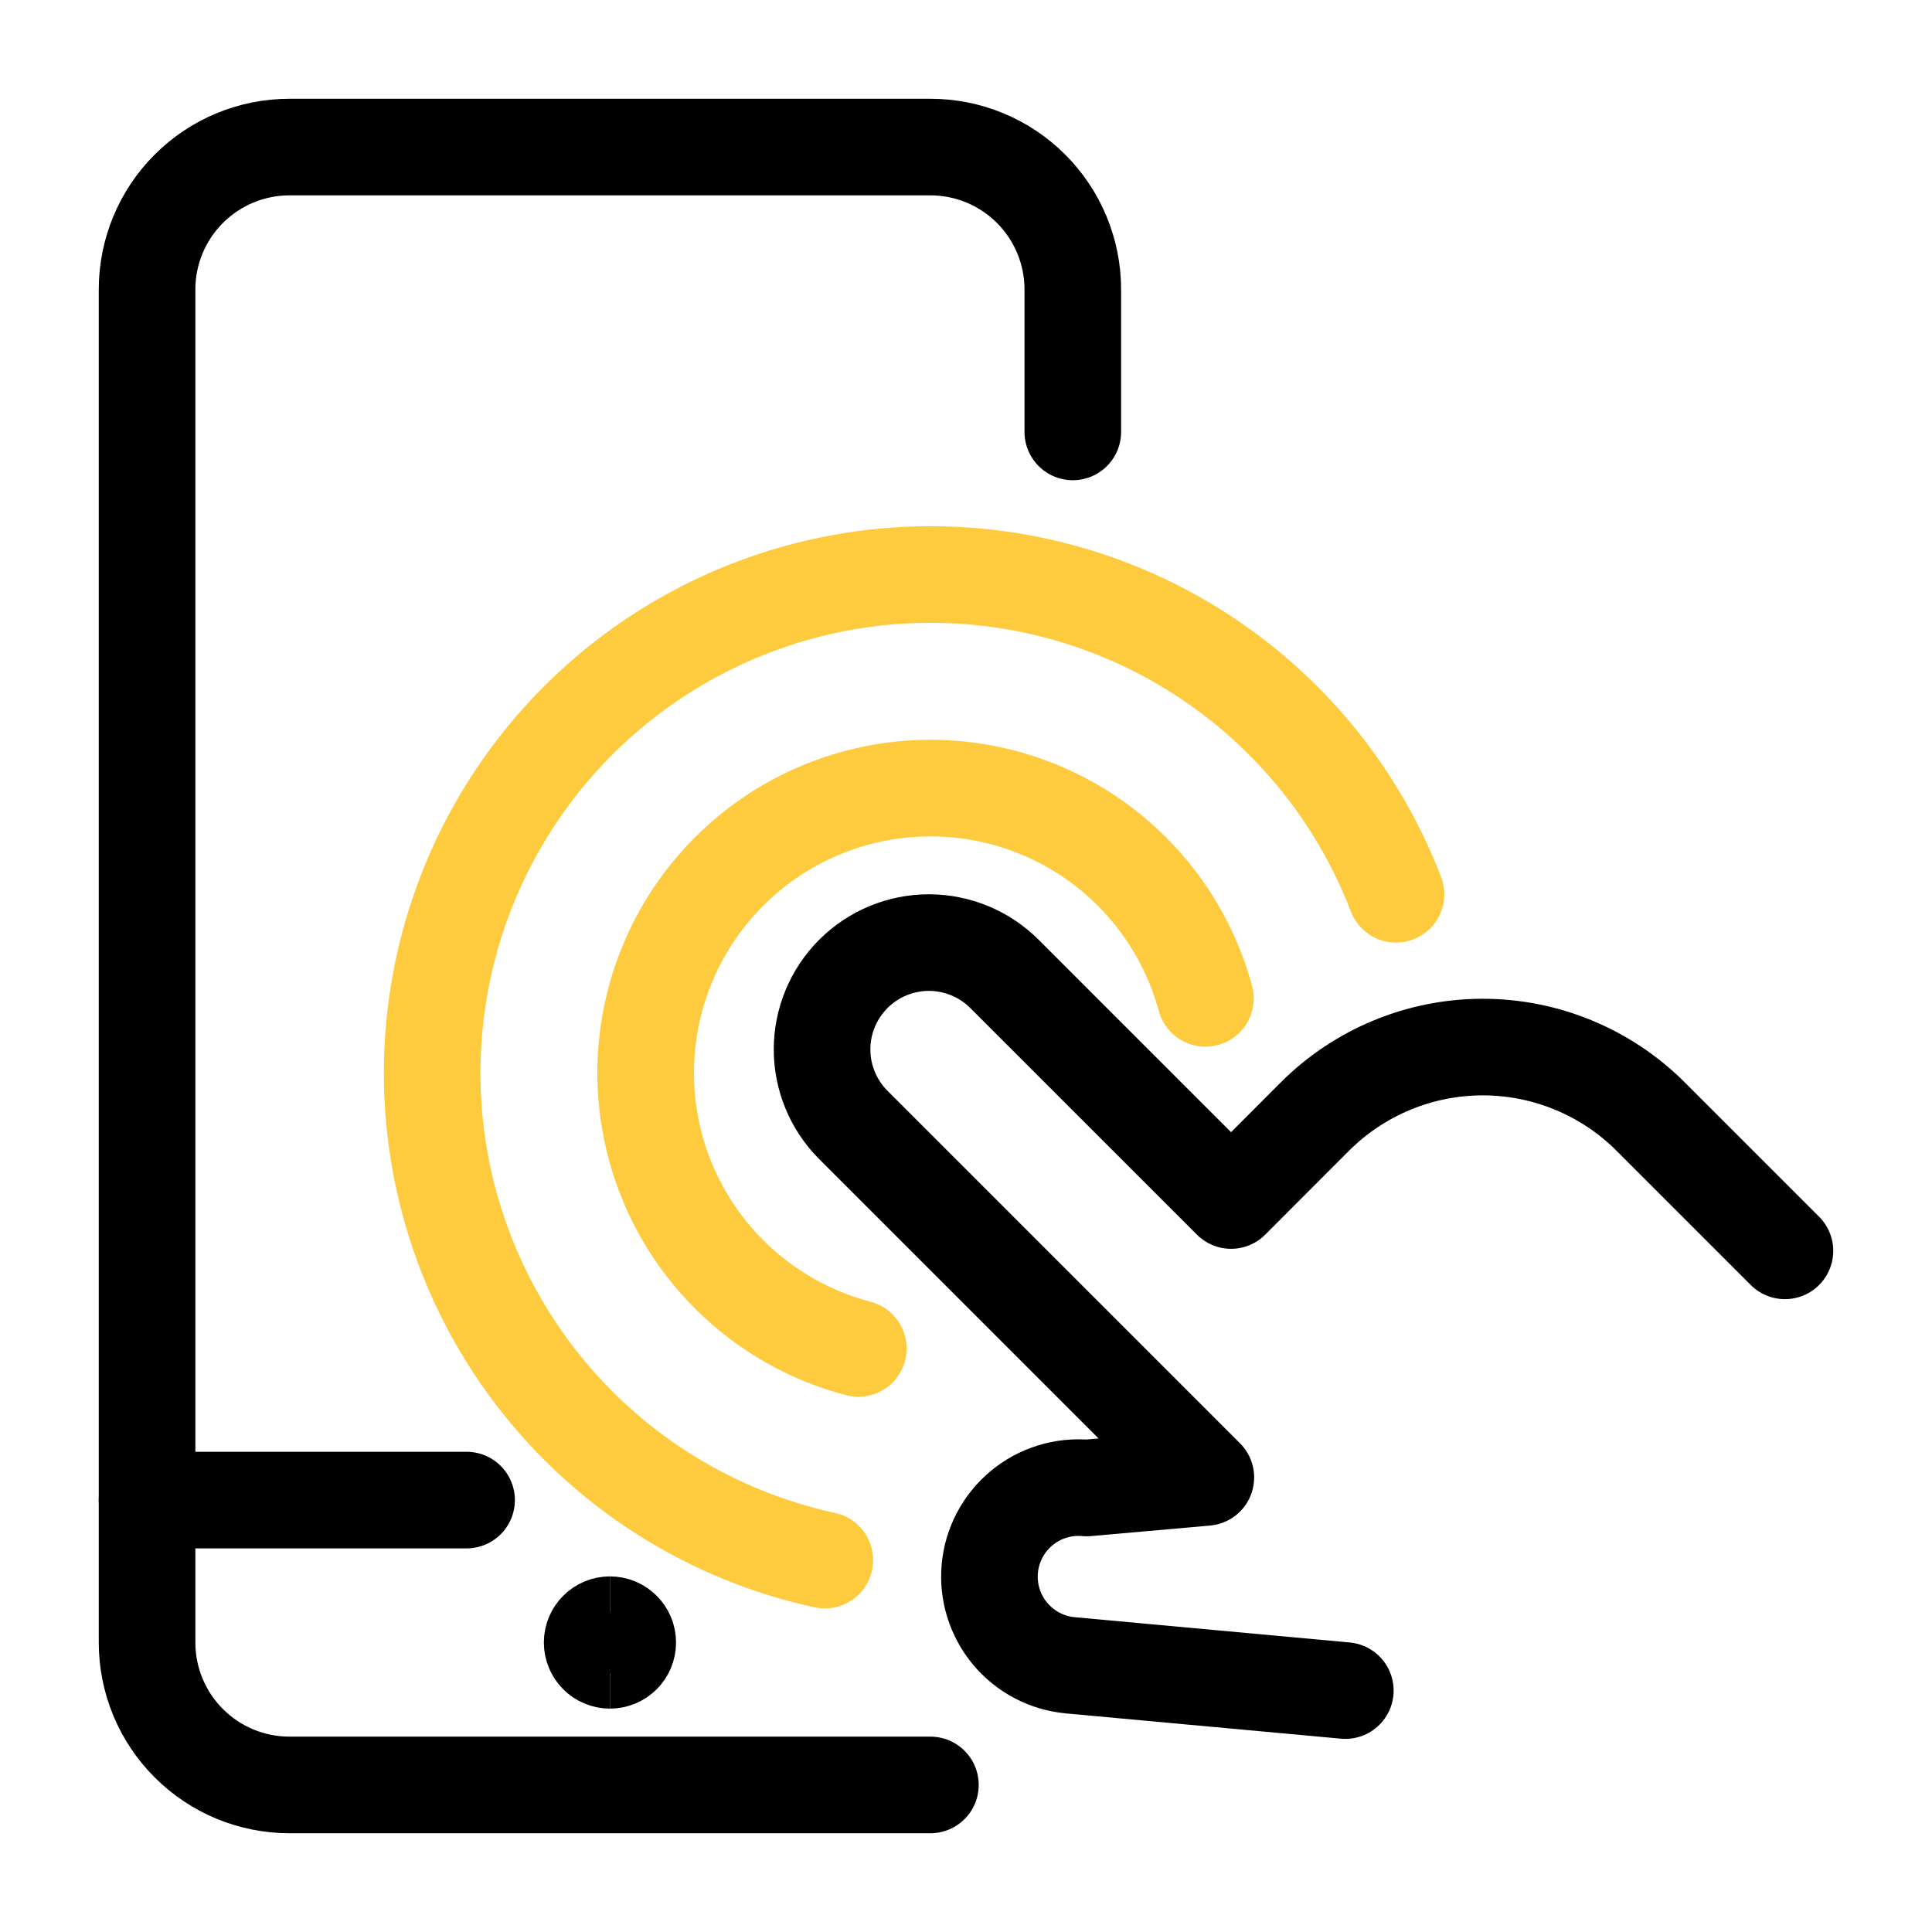 <svg width="50" height="50" viewBox="0 0 50 50" fill="none" xmlns="http://www.w3.org/2000/svg">
<path d="M46.194 32.372L42.718 28.896C41.566 27.745 40.003 27.098 38.374 27.098C36.745 27.098 35.183 27.745 34.03 28.896L31.86 31.069L25.995 25.204C25.477 24.686 24.774 24.395 24.041 24.394C23.307 24.394 22.604 24.685 22.085 25.204C21.567 25.722 21.275 26.425 21.275 27.158C21.275 27.892 21.566 28.595 22.084 29.113L31.207 38.236L28.122 38.509C27.821 38.481 27.517 38.513 27.228 38.603C26.939 38.692 26.67 38.838 26.438 39.032C25.968 39.422 25.672 39.984 25.616 40.592C25.56 41.201 25.749 41.806 26.139 42.276C26.53 42.746 27.091 43.042 27.7 43.098L34.817 43.752" stroke="black" stroke-width="2.5" stroke-linecap="round" stroke-linejoin="round"/>
<path d="M12.075 38.822H3.806" stroke="black" stroke-width="2.5" stroke-linecap="round" stroke-linejoin="round"/>
<path d="M24.079 46.194H7.492C6.514 46.194 5.577 45.806 4.886 45.114C4.194 44.423 3.806 43.486 3.806 42.508V7.492C3.806 6.514 4.194 5.577 4.886 4.886C5.577 4.194 6.514 3.806 7.492 3.806H24.079C25.056 3.806 25.994 4.194 26.685 4.886C27.376 5.577 27.764 6.514 27.764 7.492V11.178" stroke="black" stroke-width="2.5" stroke-linecap="round" stroke-linejoin="round"/>
<path d="M22.213 34.898C20.961 34.57 19.817 33.918 18.896 33.007C17.976 32.097 17.311 30.959 16.97 29.71C16.629 28.461 16.622 27.144 16.952 25.892C17.281 24.64 17.934 23.497 18.846 22.577C19.758 21.657 20.896 20.994 22.145 20.654C23.394 20.314 24.711 20.309 25.963 20.64C27.215 20.97 28.358 21.625 29.277 22.538C30.195 23.45 30.857 24.589 31.196 25.838" stroke="#FECB3F" stroke-width="2.5" stroke-linecap="round" stroke-linejoin="round"/>
<path d="M21.346 40.376C19.163 39.901 17.141 38.869 15.477 37.379C13.814 35.889 12.566 33.992 11.855 31.875C11.144 29.758 10.995 27.492 11.423 25.3C11.85 23.108 12.839 21.065 14.293 19.37C15.748 17.674 17.617 16.386 19.718 15.63C21.82 14.874 24.081 14.677 26.282 15.057C28.483 15.438 30.547 16.383 32.273 17.8C33.999 19.218 35.327 21.059 36.128 23.144" stroke="#FECB3F" stroke-width="2.5" stroke-linecap="round" stroke-linejoin="round"/>
<path d="M15.785 42.969C15.531 42.969 15.325 42.763 15.325 42.508C15.325 42.254 15.531 42.047 15.785 42.047" stroke="black" stroke-width="2.5"/>
<path d="M15.785 42.969C16.04 42.969 16.246 42.763 16.246 42.508C16.246 42.254 16.04 42.047 15.785 42.047" stroke="black" stroke-width="2.5"/>
</svg>

